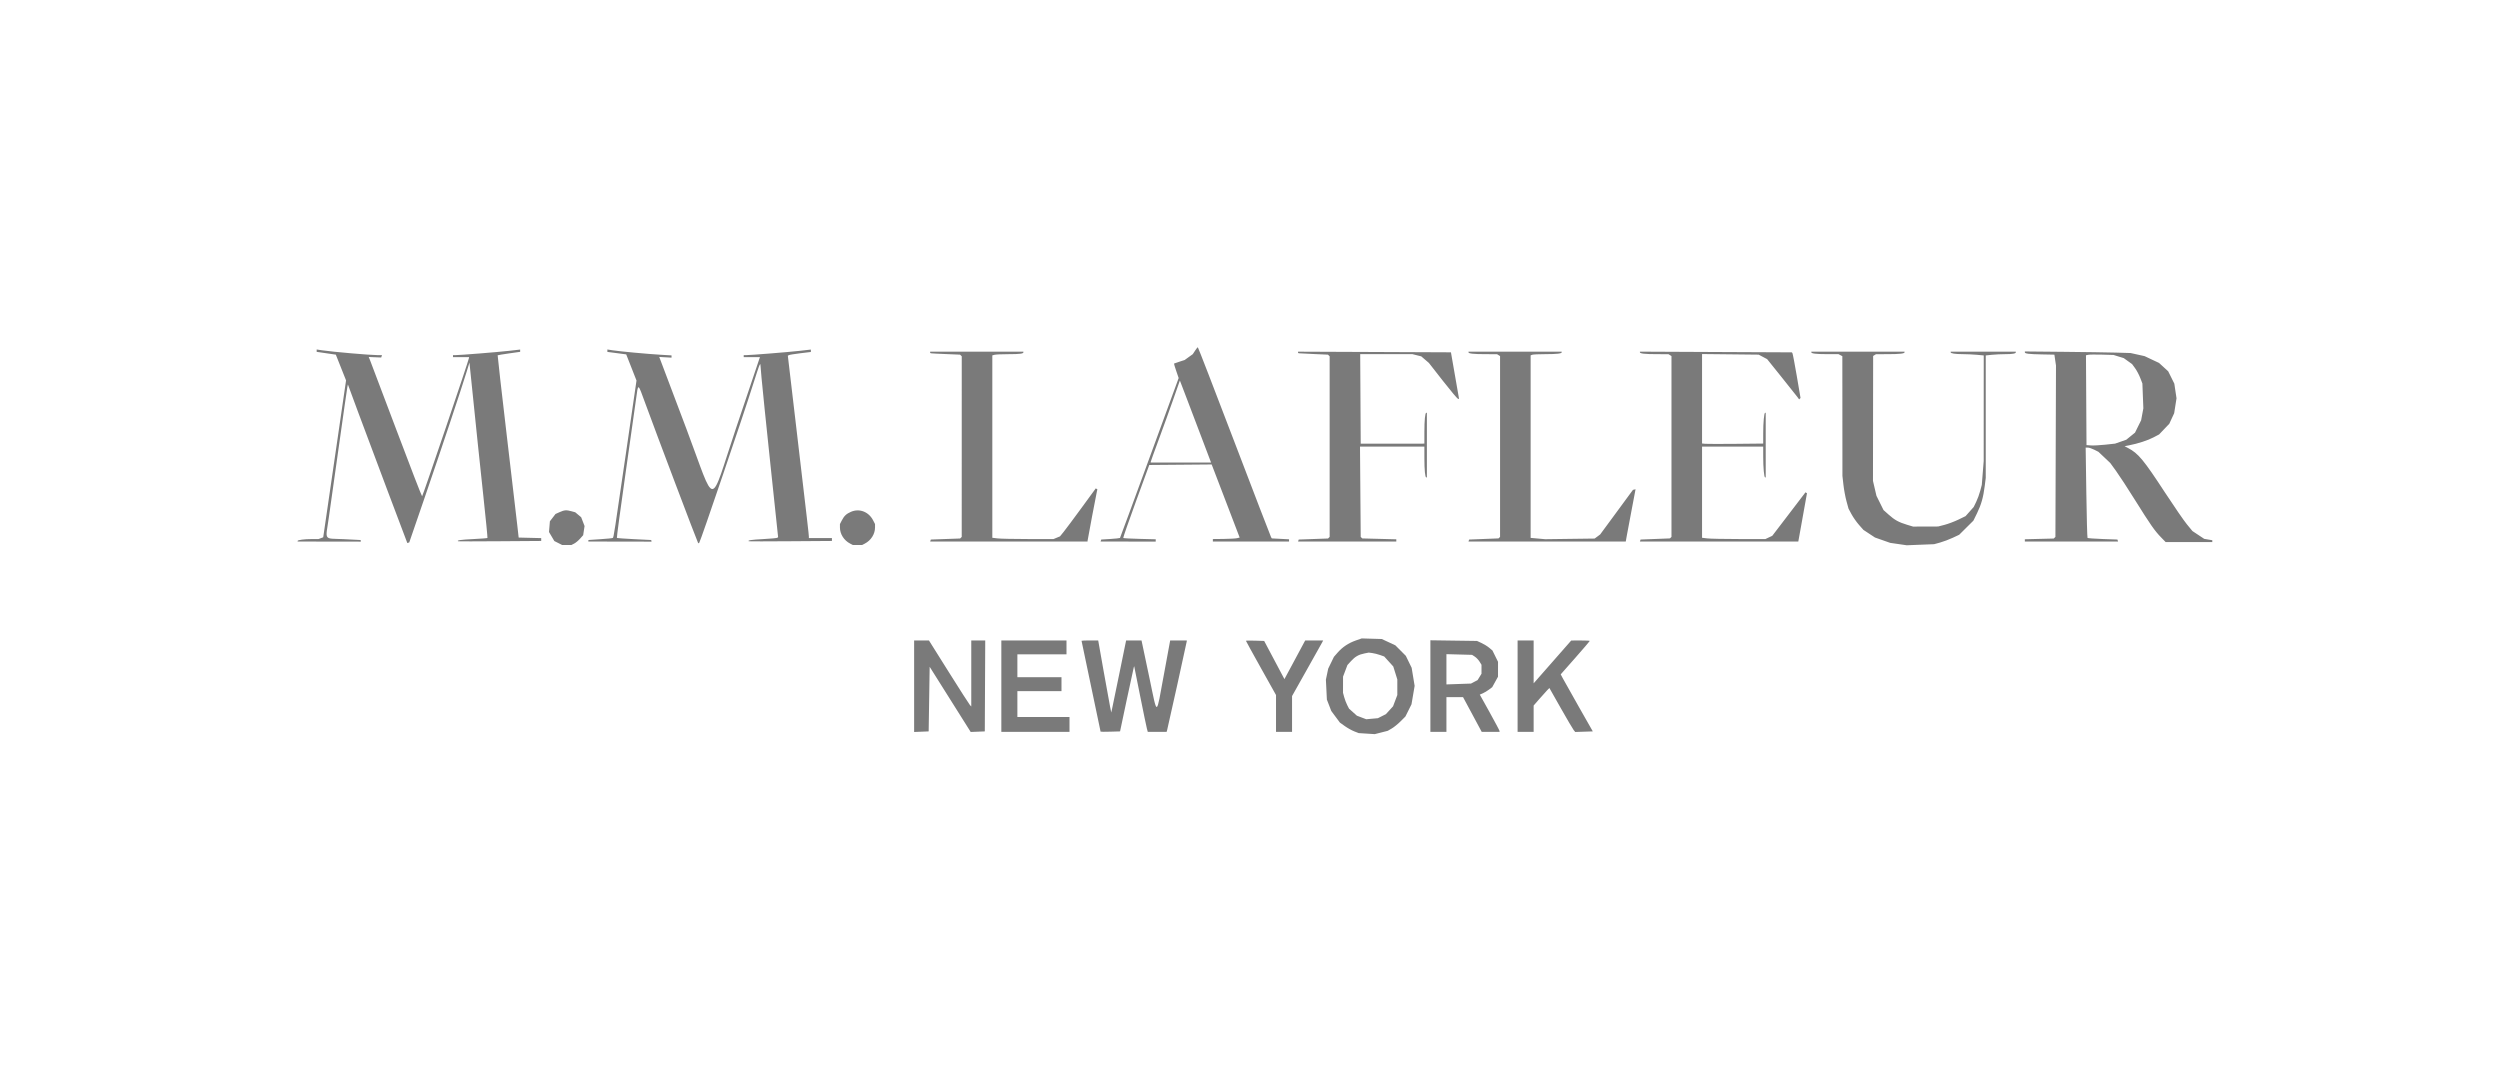 <svg xmlns="http://www.w3.org/2000/svg" width="252" height="109" viewBox="0 0 252 109" fill="none"><g filter="url(#filter0_d_131_2301)"><rect width="224" height="81" rx="15" transform="matrix(-1 0 0 1 238 14)" fill="white"></rect></g><path fill-rule="evenodd" clip-rule="evenodd" d="M120.461 35.35L120.233 35.699L119.823 35.994L119.412 36.289L118.889 36.458C118.601 36.552 118.354 36.637 118.341 36.648C118.327 36.658 118.427 36.991 118.562 37.386L118.809 38.105L115.87 46.145C114.253 50.568 112.915 54.205 112.895 54.227C112.875 54.25 112.442 54.295 111.932 54.328L111.005 54.386L110.972 54.486L110.939 54.587L113.718 54.59L116.496 54.593V54.476V54.36L114.884 54.319C113.998 54.297 113.25 54.257 113.223 54.23C113.197 54.204 113.776 52.537 114.51 50.526L115.846 46.871L118.991 46.845L122.136 46.818L122.417 47.546C122.572 47.947 123.206 49.604 123.828 51.23L124.958 54.186L124.693 54.249C124.548 54.284 123.94 54.318 123.342 54.324L122.256 54.336V54.461V54.587H126.096H129.936V54.474V54.361L129.068 54.316L128.201 54.271L128.123 54.146C128.08 54.077 126.413 49.741 124.418 44.511C122.423 39.28 120.768 35 120.74 35C120.713 35 120.587 35.157 120.461 35.35ZM31.92 35.348V35.467L32.886 35.608L33.852 35.749L34.367 37.047L34.882 38.344L33.731 46.251L32.58 54.159L32.344 54.247L32.109 54.336L31.433 54.337C30.688 54.338 30 54.428 30 54.525L30 54.587L33.183 54.592L36.366 54.597V54.517C36.366 54.416 36.586 54.438 34.621 54.346C32.586 54.25 32.801 54.566 33.143 52.182C33.301 51.08 33.775 47.72 34.196 44.717C34.617 41.714 34.985 39.143 35.015 39.006L35.069 38.755L36.105 41.561C36.674 43.104 38.022 46.7 39.099 49.553L41.058 54.739L41.155 54.707L41.253 54.675L42.853 50.022C44.423 45.455 46.497 39.233 47.044 37.453L47.321 36.551L47.398 37.302C48.024 43.419 48.371 46.754 48.735 50.128C48.976 52.36 49.156 54.205 49.135 54.228C49.114 54.252 48.459 54.302 47.68 54.34C46.452 54.399 46.012 54.464 46.176 54.562C46.199 54.575 48.094 54.574 50.386 54.557L54.554 54.528V54.385V54.242L53.418 54.214L52.281 54.186L52.152 53.033C52.081 52.4 51.598 48.274 51.078 43.865C50.559 39.456 50.147 35.834 50.164 35.815C50.181 35.796 50.698 35.71 51.313 35.623L52.432 35.466V35.351V35.236L51.296 35.365C50.2 35.49 46.356 35.799 45.89 35.799L45.662 35.799V35.899V36H46.471H47.279V36.062C47.279 36.238 42.608 50.028 42.548 50.028C42.51 50.028 41.345 47.018 39.96 43.339C38.575 39.661 37.379 36.501 37.303 36.318L37.166 35.985L37.795 36.011L38.425 36.036L38.465 35.918L38.505 35.799L38.067 35.797C37.281 35.794 33.488 35.464 32.45 35.308L31.92 35.228V35.348ZM61.224 35.35V35.473L62.173 35.597L63.123 35.722L63.641 37.041L64.159 38.36L63.097 45.672C61.938 53.645 61.862 54.137 61.778 54.221C61.746 54.252 61.188 54.31 60.537 54.349C59.178 54.432 59.304 54.415 59.304 54.511V54.587L62.487 54.592L65.67 54.598V54.517C65.67 54.473 65.636 54.434 65.594 54.431C65.552 54.428 64.778 54.39 63.874 54.345C62.969 54.301 62.208 54.243 62.182 54.218C62.156 54.192 62.539 51.334 63.033 47.866C63.527 44.398 64.013 40.963 64.113 40.233C64.338 38.587 64.28 38.559 65.056 40.684C66.135 43.64 70.299 54.652 70.361 54.713L70.419 54.77L70.486 54.704C70.603 54.588 74.965 41.761 75.875 38.855C76.22 37.753 76.535 36.817 76.574 36.775L76.646 36.699L76.762 38.078C76.827 38.836 77.229 42.76 77.656 46.797L78.433 54.137L78.367 54.203C78.331 54.239 77.685 54.301 76.933 54.34C75.745 54.401 75.319 54.466 75.48 54.562C75.503 54.575 77.397 54.574 79.69 54.557L83.858 54.528V54.382V54.236H82.696H81.534V54.085C81.534 53.903 81.38 52.566 80.274 43.169L79.414 35.86L79.515 35.798C79.57 35.764 80.092 35.679 80.676 35.608L81.736 35.48V35.358V35.236L80.599 35.365C79.503 35.49 75.659 35.799 75.193 35.799L74.966 35.799V35.899V36H75.785H76.604L76.558 36.125C76.532 36.194 75.47 39.35 74.198 43.139C71.443 51.344 72.247 51.336 69.175 43.189C67.757 39.428 66.563 36.267 66.523 36.165L66.449 35.98L67.07 36.015L67.691 36.05L67.691 35.937L67.691 35.825L66.554 35.757C65.202 35.676 62.445 35.419 61.731 35.307L61.224 35.228V35.35ZM93.761 35.524C93.761 35.629 93.666 35.619 95.293 35.687L96.776 35.749L96.86 35.833L96.944 35.916L96.943 45.019L96.942 54.121L96.862 54.2L96.782 54.28L95.305 54.333L93.828 54.386L93.794 54.486L93.761 54.587L101.693 54.587L109.625 54.587V54.52C109.625 54.444 110.509 49.77 110.574 49.502L110.617 49.326L110.536 49.277L110.455 49.227L109.01 51.206C108.215 52.294 107.404 53.382 107.206 53.625L106.847 54.066L106.521 54.201L106.196 54.336L103.641 54.335C102.236 54.335 100.848 54.306 100.556 54.271L100.026 54.208V45.015V35.822L100.253 35.762C100.378 35.729 101.011 35.701 101.659 35.7C102.789 35.699 103.158 35.653 103.158 35.513V35.449H98.459H93.761V35.524ZM130.845 35.524C130.845 35.625 130.723 35.612 132.378 35.684L133.86 35.749L133.944 35.833L134.028 35.916V45.018V54.119L133.947 54.199L133.866 54.28L132.389 54.333L130.912 54.386L130.878 54.486L130.845 54.587H135.796H140.748V54.474V54.362L139.032 54.318L137.316 54.273L137.238 54.196L137.16 54.119L137.124 49.568L137.088 45.018H140.333H143.577L143.578 46.195C143.579 47.383 143.652 48.124 143.767 48.124H143.83V44.867V41.611H143.767C143.652 41.611 143.579 42.352 143.578 43.54L143.577 44.717L143.476 44.718C143.42 44.719 141.977 44.721 140.268 44.722L137.16 44.723L137.134 40.211L137.108 35.699H139.742H142.376L142.819 35.81L143.262 35.92L143.647 36.252L144.032 36.583L145.446 38.391C146.224 39.385 146.909 40.201 146.967 40.203L147.073 40.208L146.664 37.861L146.255 35.514L138.55 35.481L130.845 35.449V35.524ZM148.023 35.512C148.023 35.642 148.51 35.696 149.69 35.699L150.903 35.702L151.054 35.797L151.206 35.892V45.005V54.119L151.13 54.194L151.054 54.27L149.572 54.328L148.09 54.386L148.056 54.486L148.023 54.587H155.949H163.876L163.983 53.985C164.043 53.655 164.265 52.469 164.478 51.351L164.864 49.318L164.734 49.347L164.604 49.376L162.951 51.625L161.296 53.874L161.019 54.08L160.741 54.286L158.247 54.318L155.753 54.351L155.021 54.285L154.288 54.219V45.02V35.821L154.448 35.76C154.536 35.726 155.138 35.698 155.787 35.698C156.935 35.696 157.42 35.641 157.42 35.512V35.449H152.722H148.023V35.512ZM165.302 35.511C165.302 35.642 165.786 35.696 166.969 35.699L168.182 35.702L168.334 35.797L168.485 35.892V45.005V54.119L168.409 54.194L168.333 54.27L166.851 54.328L165.369 54.386L165.336 54.486L165.302 54.587H173.285H181.268L181.324 54.286C181.354 54.121 181.551 53.025 181.761 51.852L182.143 49.718L182.068 49.672L181.993 49.626L181.554 50.202C181.313 50.52 180.559 51.506 179.88 52.395L178.644 54.011L178.299 54.173L177.953 54.336L175.291 54.335C173.826 54.335 172.389 54.306 172.098 54.271L171.567 54.208V49.613V45.018H174.649H177.731L177.732 46.045C177.733 47.149 177.822 48.124 177.922 48.124H177.984V44.867V41.611H177.922C177.822 41.611 177.733 42.586 177.732 43.687L177.731 44.711L174.977 44.739C173.463 44.754 172.076 44.753 171.895 44.736L171.567 44.704V40.196V35.688L174.422 35.718L177.276 35.749L177.701 35.974L178.127 36.2L179.554 37.977C180.339 38.954 181.065 39.867 181.167 40.005L181.352 40.258L181.423 40.188L181.493 40.118L181.113 37.883C180.904 36.654 180.705 35.619 180.672 35.583L180.611 35.517L172.956 35.482L165.302 35.446V35.511ZM182.581 35.512C182.581 35.64 183.063 35.696 184.179 35.698L185.323 35.699L185.515 35.801L185.708 35.903L185.712 41.938L185.717 47.973L185.819 48.875C185.875 49.371 186.013 50.114 186.126 50.525L186.331 51.273L186.633 51.834C186.798 52.142 187.136 52.624 187.383 52.904L187.832 53.413L188.415 53.797L188.998 54.181L189.767 54.452L190.536 54.722L191.366 54.842L192.196 54.963L193.578 54.908L194.959 54.854L195.566 54.687C195.899 54.595 196.468 54.381 196.829 54.212L197.486 53.904L198.202 53.193L198.918 52.482L199.287 51.731C199.709 50.87 199.916 50.135 200.061 48.986L200.163 48.179V42.004V35.828L200.784 35.763C201.126 35.728 201.736 35.699 202.14 35.699C202.862 35.699 203.195 35.64 203.195 35.513V35.449H199.911H196.627V35.512C196.627 35.628 197.072 35.696 197.839 35.698C198.256 35.7 198.904 35.729 199.279 35.764L199.961 35.828L199.959 41.149L199.957 46.471L199.861 47.673L199.765 48.875L199.607 49.476C199.521 49.807 199.337 50.309 199.199 50.591L198.949 51.104L198.539 51.566L198.129 52.027L197.403 52.379C197.004 52.572 196.382 52.807 196.02 52.901L195.364 53.071L194.101 53.075L192.837 53.079L192.234 52.897C191.393 52.643 190.988 52.421 190.383 51.881L189.86 51.415L189.503 50.696L189.146 49.977L188.971 49.226L188.796 48.474L188.804 42.178L188.813 35.881L188.956 35.792L189.099 35.702L190.311 35.699C191.491 35.696 191.979 35.642 191.979 35.512V35.449H187.28H182.581V35.512ZM204.104 35.511C204.104 35.65 204.496 35.699 205.821 35.724L207.083 35.749L207.163 36.3L207.244 36.851L207.215 45.485L207.186 54.119L207.103 54.201L207.02 54.284L205.562 54.321L204.104 54.358V54.472V54.587H208.803H213.502L213.468 54.486L213.435 54.386L211.958 54.333C211.145 54.304 210.455 54.254 210.424 54.223C210.392 54.192 210.337 52.131 210.301 49.642L210.235 45.118H210.458C210.58 45.118 210.87 45.214 211.101 45.331L211.522 45.544L212.119 46.107L212.715 46.671L213.297 47.472C213.618 47.913 214.485 49.243 215.225 50.428C216.765 52.894 217.185 53.495 217.831 54.161L218.294 54.637H220.647H223V54.545V54.454L222.593 54.386L222.187 54.318L221.593 53.925L220.999 53.531L220.444 52.857C220.139 52.486 219.154 51.058 218.256 49.684C216.068 46.338 215.546 45.707 214.512 45.163L214.158 44.977L214.613 44.888C215.501 44.715 216.49 44.394 217.061 44.094L217.639 43.79L218.152 43.252L218.666 42.714L218.911 42.182L219.157 41.651L219.275 40.898L219.393 40.146L219.282 39.41L219.172 38.673L218.863 38.05L218.554 37.428L218.093 37.006L217.632 36.585L216.903 36.242L216.174 35.898L215.469 35.742L214.765 35.586L213.299 35.543C212.494 35.52 210.095 35.484 207.969 35.464L204.104 35.427V35.511ZM210.494 35.763L210.266 35.813L210.292 40.34L210.319 44.867L210.77 44.899C211.019 44.917 211.667 44.883 212.212 44.824L213.202 44.717L213.766 44.521L214.329 44.325L214.769 43.967L215.209 43.61L215.517 42.986L215.826 42.362L215.938 41.761L216.05 41.16L216.001 39.907L215.953 38.655L215.734 38.089C215.614 37.778 215.381 37.339 215.216 37.113L214.916 36.702L214.495 36.4L214.075 36.098L213.561 35.94L213.047 35.781L211.885 35.747C211.246 35.729 210.62 35.736 210.494 35.763ZM118.879 38.507C118.849 38.588 118.549 39.444 118.211 40.408C117.874 41.373 117.236 43.137 116.794 44.329C116.353 45.521 115.991 46.524 115.991 46.558V46.621H119.033H122.076L122.007 46.445C121.969 46.349 121.58 45.323 121.143 44.166C120.706 43.009 120.029 41.229 119.64 40.21L118.933 38.359L118.879 38.507ZM56.412 51.622L55.996 51.809L55.712 52.178L55.429 52.547L55.384 53.087L55.339 53.626L55.608 54.081L55.877 54.537L56.273 54.737L56.668 54.937H57.132H57.596L57.879 54.792C58.035 54.712 58.302 54.489 58.474 54.295L58.785 53.944L58.854 53.484L58.924 53.025L58.753 52.581L58.582 52.137L58.283 51.888L57.984 51.638L57.608 51.535C57.088 51.392 56.892 51.406 56.412 51.622ZM85.781 51.589C85.319 51.788 85.09 52.002 84.858 52.453L84.666 52.825V53.173C84.666 53.833 85.073 54.473 85.697 54.796L85.97 54.937H86.435H86.9L87.172 54.796C87.797 54.473 88.203 53.833 88.203 53.173V52.825L88.012 52.453C87.566 51.586 86.63 51.224 85.781 51.589ZM136.663 64.561C135.928 64.819 135.327 65.22 134.833 65.782L134.459 66.21L134.171 66.805L133.883 67.399L133.766 67.956L133.65 68.512L133.7 69.515L133.749 70.518L133.971 71.092L134.192 71.666L134.626 72.25L135.061 72.835L135.555 73.189C135.827 73.383 136.254 73.622 136.504 73.72L136.958 73.897L137.767 73.949L138.575 74L139.229 73.834L139.884 73.667L140.29 73.431C140.514 73.301 140.915 72.975 141.182 72.708L141.667 72.222L141.973 71.608L142.279 70.994L142.437 70.065L142.595 69.135L142.445 68.224L142.294 67.312L142.001 66.711L141.708 66.11L141.18 65.579L140.651 65.049L139.967 64.73L139.282 64.412L138.272 64.382L137.262 64.352L136.663 64.561ZM92.144 69.17V73.784L92.877 73.754L93.609 73.725L93.66 70.468L93.71 67.212L95.778 70.497L97.846 73.783L98.557 73.754L99.268 73.725L99.29 69.141L99.312 64.556H98.608H97.904V67.885V71.213L97.767 71.066C97.692 70.985 96.732 69.487 95.634 67.738L93.637 64.556H92.891H92.144V69.17ZM100.935 69.166V73.775H104.371H107.806V73.023V72.272H105.179H102.552V70.969V69.667H104.775H106.998V68.965V68.264H104.775H102.552V67.112V65.959H105.027H107.503V65.258V64.556H104.219H100.935V69.166ZM109.019 64.591C109.019 64.61 109.451 66.671 109.979 69.171C110.507 71.671 110.939 73.731 110.939 73.749C110.939 73.767 111.381 73.769 111.921 73.753L112.902 73.725L113.569 70.569C113.935 68.832 114.256 67.354 114.281 67.283L114.327 67.154L114.923 70.139C115.251 71.78 115.56 73.27 115.609 73.449L115.697 73.775H116.646H117.594L117.645 73.6C117.721 73.341 119.629 64.711 119.629 64.627V64.556H118.791H117.954L117.308 68.064C116.533 72.27 116.679 72.22 115.905 68.539C115.554 66.872 115.222 65.294 115.166 65.032L115.065 64.556H114.289H113.513L112.873 67.688C112.521 69.41 112.184 71.044 112.124 71.32L112.016 71.821L111.894 71.22C111.827 70.889 111.531 69.255 111.235 67.588L110.699 64.556H109.859C109.397 64.556 109.019 64.572 109.019 64.591ZM125.591 64.594C125.591 64.619 126.273 65.859 127.106 67.349L128.622 70.058V71.916V73.775H129.43H130.239V71.968V70.161L131.688 67.584C132.486 66.167 133.192 64.906 133.258 64.782L133.378 64.556H132.472H131.565L130.518 66.506L129.47 68.456L128.449 66.531L127.428 64.607L126.509 64.578C126.004 64.562 125.591 64.569 125.591 64.594ZM144.183 69.158V73.775H144.992H145.8V72.021V70.268H146.637H147.473L148.416 72.021L149.358 73.775H150.257H151.155V73.687C151.155 73.639 150.707 72.794 150.159 71.808L149.163 70.017L149.467 69.886C149.635 69.813 149.916 69.644 150.093 69.51L150.416 69.267L150.707 68.74L150.998 68.214L151 67.462L151.001 66.71L150.72 66.139L150.438 65.568L150.115 65.297C149.937 65.148 149.587 64.931 149.337 64.816L148.882 64.607L146.533 64.574L144.183 64.54V69.158ZM152.974 69.166V73.775H153.783H154.591V72.447V71.118L155.157 70.468C155.468 70.11 155.825 69.712 155.95 69.584L156.178 69.35L157.326 71.377C157.957 72.493 158.544 73.49 158.629 73.594L158.785 73.784L159.67 73.754L160.555 73.725L159.131 71.22C158.348 69.842 157.621 68.548 157.515 68.345L157.321 67.975L158.786 66.314C159.591 65.4 160.25 64.631 160.25 64.605C160.25 64.578 159.829 64.558 159.315 64.56L158.38 64.563L156.486 66.721L154.591 68.88V66.718V64.556H153.783H152.974V69.166ZM137.547 65.864C136.957 65.979 136.596 66.184 136.18 66.641L135.821 67.035L135.6 67.62L135.379 68.205L135.377 69.018L135.375 69.832L135.495 70.275C135.561 70.518 135.698 70.879 135.8 71.076L135.984 71.434L136.38 71.789L136.776 72.143L137.247 72.322L137.718 72.5L138.305 72.447L138.893 72.394L139.297 72.19L139.7 71.986L140.06 71.591L140.42 71.196L140.634 70.628L140.849 70.06V69.273V68.485L140.646 67.833L140.442 67.181L139.986 66.678L139.529 66.174L139.103 66.023C138.868 65.94 138.517 65.852 138.323 65.827L137.969 65.781L137.547 65.864ZM145.8 67.464V68.989L147.038 68.946L148.276 68.903L148.608 68.729L148.941 68.555L149.139 68.234L149.336 67.913V67.462V67.011L149.139 66.691C149.031 66.515 148.817 66.29 148.664 66.19L148.386 66.009L147.093 65.974L145.8 65.939V67.464Z" fill="#7A7A7A"></path><defs><filter id="filter0_d_131_2301" x="0.769" y="0.769" width="250.462" height="107.462" filterUnits="userSpaceOnUse" color-interpolation-filters="sRGB"></filter></defs></svg>